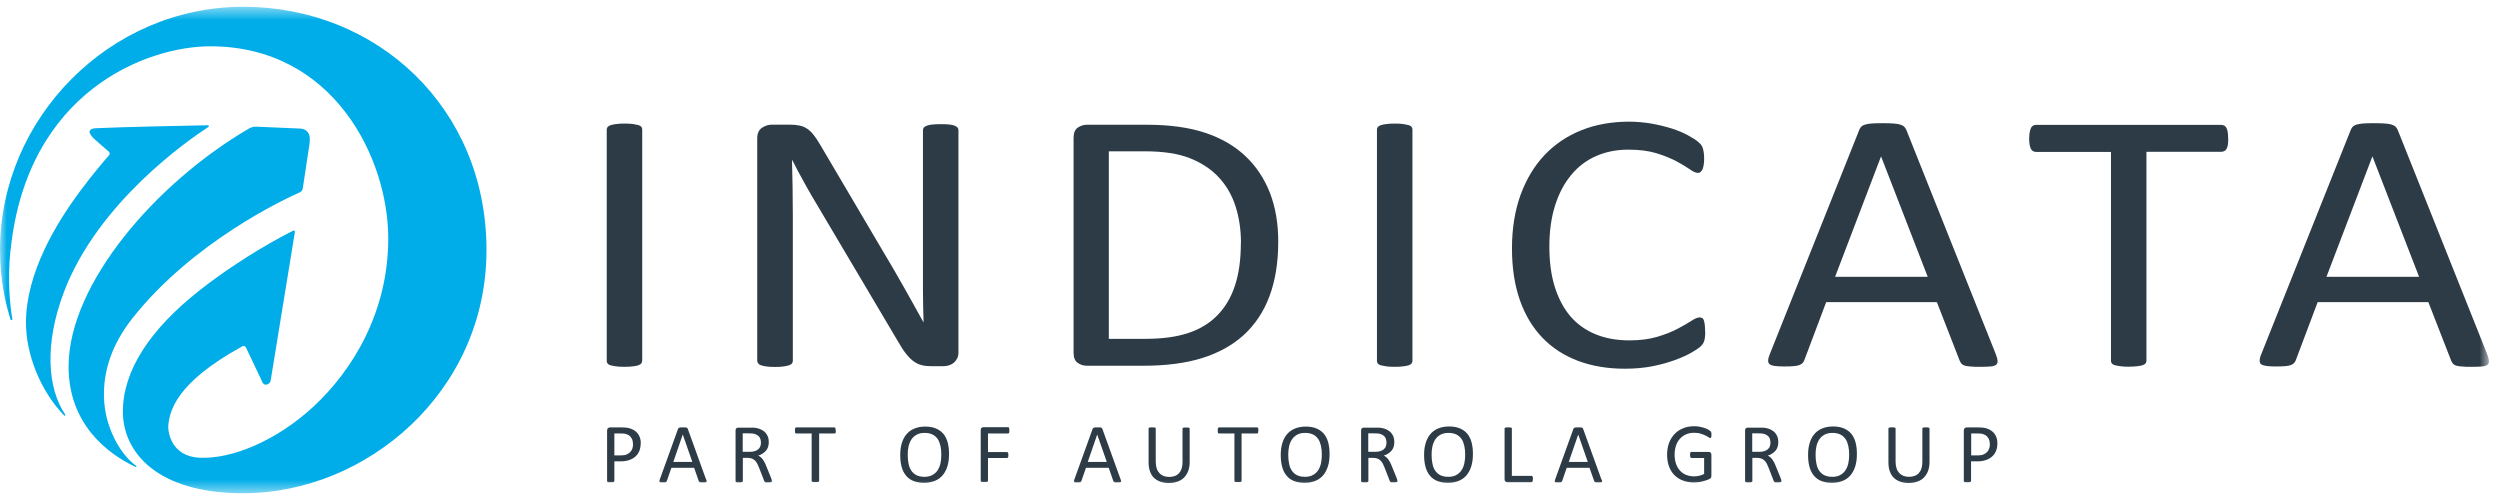 <svg width="185" height="37" viewBox="0 0 185 37" fill="none" xmlns="http://www.w3.org/2000/svg">
<mask id="mask0_2720_2052" style="mask-type:luminance" maskUnits="userSpaceOnUse" x="0" y="0" width="185" height="37">
<path d="M184.185 0.501H0V36.501H184.185V0.501Z" fill="white"/>
</mask>
<g mask="url(#mask0_2720_2052)">
<path d="M47.41 32.818C47.41 33.021 47.375 33.206 47.313 33.365C47.242 33.532 47.154 33.664 47.022 33.779C46.899 33.893 46.749 33.981 46.564 34.043C46.388 34.105 46.168 34.14 45.921 34.14H45.463V35.594C45.463 35.594 45.463 35.629 45.445 35.638C45.436 35.647 45.419 35.655 45.401 35.664C45.383 35.664 45.357 35.682 45.322 35.682C45.286 35.682 45.242 35.682 45.19 35.682C45.137 35.682 45.093 35.682 45.057 35.682C45.022 35.682 44.996 35.673 44.978 35.664C44.961 35.664 44.943 35.647 44.934 35.638C44.934 35.629 44.925 35.611 44.925 35.594V31.858C44.925 31.779 44.952 31.717 44.996 31.682C45.04 31.646 45.084 31.629 45.146 31.629H46.009C46.097 31.629 46.185 31.629 46.264 31.638C46.344 31.638 46.441 31.664 46.546 31.682C46.652 31.708 46.767 31.752 46.881 31.814C46.996 31.876 47.093 31.964 47.172 32.052C47.251 32.149 47.313 32.263 47.357 32.387C47.401 32.51 47.419 32.651 47.419 32.801M46.837 32.862C46.837 32.695 46.811 32.563 46.749 32.448C46.687 32.343 46.608 32.255 46.52 32.202C46.432 32.149 46.335 32.114 46.238 32.096C46.141 32.078 46.044 32.078 45.956 32.078H45.463V33.699H45.947C46.106 33.699 46.247 33.682 46.353 33.638C46.458 33.594 46.546 33.541 46.626 33.462C46.696 33.391 46.758 33.303 46.793 33.197C46.828 33.092 46.846 32.986 46.846 32.862" fill="#2C3B46"/>
<path d="M52.264 35.488C52.282 35.532 52.291 35.567 52.291 35.602C52.291 35.629 52.291 35.655 52.264 35.664C52.247 35.682 52.22 35.691 52.185 35.691C52.15 35.691 52.097 35.691 52.026 35.691C51.956 35.691 51.912 35.691 51.868 35.691C51.833 35.691 51.797 35.691 51.78 35.673C51.762 35.673 51.745 35.655 51.736 35.647C51.727 35.638 51.718 35.62 51.709 35.602L51.366 34.616H49.683L49.348 35.585C49.348 35.585 49.33 35.62 49.322 35.638C49.313 35.647 49.295 35.664 49.278 35.673C49.26 35.682 49.233 35.691 49.189 35.691C49.154 35.691 49.101 35.691 49.048 35.691C48.996 35.691 48.943 35.691 48.899 35.691C48.855 35.691 48.828 35.673 48.819 35.664C48.802 35.647 48.793 35.629 48.793 35.602C48.793 35.576 48.802 35.541 48.819 35.497L50.176 31.735C50.176 31.735 50.194 31.691 50.212 31.682C50.229 31.664 50.247 31.655 50.273 31.646C50.3 31.646 50.335 31.629 50.37 31.629C50.414 31.629 50.467 31.629 50.529 31.629C50.599 31.629 50.652 31.629 50.696 31.629C50.74 31.629 50.775 31.629 50.802 31.646C50.828 31.646 50.846 31.664 50.864 31.682C50.881 31.699 50.89 31.717 50.899 31.743L52.255 35.497L52.264 35.488ZM50.52 32.166L49.824 34.184H51.233L50.529 32.166H50.52Z" fill="#2C3B46"/>
<path d="M57.119 35.594C57.119 35.594 57.119 35.629 57.111 35.638C57.111 35.655 57.093 35.664 57.066 35.673C57.049 35.673 57.014 35.691 56.978 35.691C56.943 35.691 56.89 35.691 56.829 35.691C56.776 35.691 56.732 35.691 56.696 35.691C56.661 35.691 56.635 35.682 56.617 35.673C56.599 35.664 56.582 35.647 56.573 35.638C56.564 35.62 56.547 35.602 56.547 35.576L56.177 34.624C56.133 34.519 56.089 34.413 56.044 34.325C56 34.237 55.939 34.157 55.877 34.087C55.815 34.025 55.736 33.972 55.648 33.937C55.56 33.902 55.454 33.884 55.331 33.884H54.97V35.602C54.97 35.602 54.97 35.638 54.952 35.647C54.943 35.664 54.925 35.664 54.908 35.673C54.89 35.673 54.864 35.682 54.829 35.691C54.793 35.699 54.749 35.691 54.696 35.691C54.644 35.691 54.599 35.691 54.564 35.691C54.529 35.691 54.503 35.682 54.485 35.673C54.467 35.673 54.45 35.655 54.441 35.647C54.441 35.638 54.432 35.62 54.432 35.602V31.858C54.432 31.779 54.45 31.717 54.494 31.691C54.538 31.655 54.582 31.646 54.626 31.646H55.489C55.586 31.646 55.674 31.646 55.745 31.646C55.815 31.646 55.877 31.655 55.93 31.664C56.089 31.691 56.221 31.735 56.344 31.796C56.467 31.858 56.564 31.928 56.644 32.017C56.723 32.105 56.785 32.21 56.829 32.325C56.873 32.439 56.89 32.572 56.89 32.713C56.89 32.853 56.873 32.968 56.837 33.074C56.802 33.179 56.749 33.276 56.679 33.356C56.608 33.435 56.529 33.505 56.432 33.567C56.335 33.629 56.23 33.682 56.106 33.717C56.177 33.743 56.23 33.779 56.291 33.831C56.344 33.876 56.397 33.928 56.441 33.99C56.485 34.052 56.529 34.122 56.573 34.202C56.617 34.281 56.661 34.378 56.696 34.475L57.058 35.364C57.084 35.444 57.102 35.488 57.111 35.523C57.111 35.55 57.119 35.576 57.119 35.594ZM56.309 32.757C56.309 32.598 56.273 32.466 56.203 32.351C56.133 32.246 56.009 32.166 55.851 32.113C55.798 32.096 55.736 32.087 55.674 32.078C55.613 32.078 55.525 32.069 55.419 32.069H54.961V33.435H55.489C55.63 33.435 55.754 33.417 55.859 33.382C55.965 33.347 56.053 33.303 56.115 33.241C56.185 33.179 56.238 33.109 56.265 33.021C56.3 32.942 56.309 32.845 56.309 32.748" fill="#2C3B46"/>
<path d="M61.85 31.858C61.85 31.858 61.85 31.928 61.85 31.964C61.85 31.999 61.841 32.017 61.833 32.034C61.824 32.052 61.815 32.061 61.797 32.069C61.78 32.069 61.771 32.078 61.753 32.078H60.617V35.585C60.617 35.585 60.617 35.62 60.599 35.629C60.599 35.638 60.573 35.647 60.555 35.655C60.537 35.655 60.511 35.673 60.476 35.673C60.441 35.673 60.396 35.673 60.343 35.673C60.291 35.673 60.247 35.673 60.211 35.673C60.176 35.673 60.15 35.664 60.123 35.655C60.106 35.655 60.088 35.638 60.079 35.629C60.07 35.62 60.062 35.602 60.062 35.585V32.078H58.925C58.925 32.078 58.89 32.078 58.881 32.069C58.872 32.069 58.855 32.052 58.846 32.034C58.837 32.017 58.828 31.99 58.828 31.964C58.828 31.937 58.828 31.902 58.828 31.858C58.828 31.814 58.828 31.788 58.828 31.752C58.828 31.726 58.837 31.699 58.846 31.682C58.846 31.664 58.863 31.646 58.881 31.638C58.899 31.638 58.907 31.629 58.925 31.629H61.736C61.736 31.629 61.771 31.629 61.78 31.638C61.788 31.638 61.806 31.664 61.815 31.682C61.824 31.699 61.833 31.726 61.833 31.752C61.833 31.779 61.833 31.814 61.833 31.858" fill="#2C3B46"/>
<path d="M70.229 33.603C70.229 33.929 70.194 34.228 70.115 34.484C70.035 34.748 69.921 34.968 69.771 35.153C69.621 35.338 69.427 35.479 69.198 35.576C68.969 35.673 68.696 35.726 68.388 35.726C68.079 35.726 67.824 35.682 67.595 35.594C67.374 35.506 67.189 35.374 67.048 35.197C66.899 35.021 66.793 34.81 66.722 34.554C66.652 34.299 66.617 33.999 66.617 33.673C66.617 33.347 66.652 33.065 66.731 32.801C66.811 32.536 66.925 32.316 67.075 32.14C67.225 31.964 67.418 31.814 67.656 31.717C67.885 31.62 68.159 31.567 68.467 31.567C68.775 31.567 69.022 31.611 69.242 31.7C69.463 31.788 69.647 31.92 69.797 32.087C69.947 32.263 70.053 32.475 70.123 32.722C70.194 32.977 70.229 33.268 70.229 33.594M69.656 33.647C69.656 33.418 69.639 33.206 69.595 33.004C69.551 32.81 69.489 32.633 69.392 32.492C69.295 32.352 69.172 32.237 69.013 32.158C68.855 32.078 68.661 32.034 68.423 32.034C68.185 32.034 67.991 32.078 67.833 32.166C67.674 32.255 67.542 32.369 67.445 32.519C67.348 32.669 67.278 32.836 67.233 33.03C67.189 33.224 67.172 33.426 67.172 33.647C67.172 33.885 67.189 34.105 67.233 34.307C67.269 34.51 67.339 34.678 67.436 34.827C67.533 34.968 67.656 35.083 67.815 35.162C67.974 35.241 68.167 35.285 68.405 35.285C68.643 35.285 68.837 35.241 68.996 35.153C69.154 35.065 69.286 34.951 69.383 34.801C69.48 34.651 69.551 34.484 69.595 34.281C69.639 34.087 69.656 33.876 69.656 33.656" fill="#2C3B46"/>
<path d="M74.688 31.858C74.688 31.858 74.688 31.928 74.688 31.964C74.688 31.999 74.679 32.017 74.67 32.034C74.661 32.052 74.644 32.061 74.635 32.069C74.617 32.069 74.609 32.078 74.591 32.078H73.111V33.453H74.512C74.512 33.453 74.538 33.453 74.556 33.462C74.564 33.462 74.582 33.479 74.591 33.497C74.6 33.514 74.609 33.532 74.617 33.567C74.617 33.594 74.617 33.629 74.617 33.673C74.617 33.717 74.617 33.743 74.617 33.77C74.617 33.796 74.609 33.823 74.591 33.84C74.582 33.858 74.564 33.876 74.556 33.885C74.538 33.893 74.529 33.893 74.512 33.893H73.111V35.576C73.111 35.576 73.111 35.602 73.102 35.62C73.093 35.629 73.075 35.647 73.058 35.647C73.04 35.647 73.014 35.664 72.978 35.664C72.943 35.664 72.899 35.664 72.846 35.664C72.793 35.664 72.749 35.664 72.714 35.664C72.679 35.664 72.653 35.655 72.626 35.647C72.609 35.647 72.591 35.629 72.582 35.62C72.582 35.611 72.573 35.594 72.573 35.576V31.832C72.573 31.752 72.591 31.691 72.635 31.664C72.679 31.629 72.723 31.611 72.767 31.611H74.591C74.591 31.611 74.617 31.611 74.635 31.62C74.653 31.62 74.661 31.647 74.67 31.664C74.679 31.682 74.688 31.708 74.688 31.735C74.688 31.761 74.688 31.796 74.688 31.84" fill="#2C3B46"/>
<path d="M82.934 35.488C82.951 35.532 82.96 35.567 82.96 35.602C82.96 35.629 82.96 35.655 82.934 35.664C82.916 35.682 82.89 35.691 82.855 35.691C82.819 35.691 82.766 35.691 82.705 35.691C82.643 35.691 82.59 35.691 82.546 35.691C82.511 35.691 82.476 35.691 82.458 35.673C82.44 35.673 82.423 35.655 82.414 35.647C82.405 35.638 82.396 35.62 82.388 35.602L82.044 34.616H80.361L80.026 35.585C80.026 35.585 80.009 35.62 80 35.638C79.991 35.647 79.973 35.664 79.956 35.673C79.938 35.682 79.912 35.691 79.868 35.691C79.832 35.691 79.788 35.691 79.727 35.691C79.665 35.691 79.621 35.691 79.577 35.691C79.542 35.691 79.506 35.673 79.498 35.664C79.48 35.647 79.471 35.629 79.471 35.602C79.471 35.576 79.48 35.541 79.498 35.497L80.855 31.735C80.855 31.735 80.872 31.691 80.89 31.682C80.907 31.664 80.925 31.655 80.951 31.646C80.978 31.646 81.013 31.629 81.048 31.629C81.092 31.629 81.145 31.629 81.207 31.629C81.277 31.629 81.33 31.629 81.374 31.629C81.418 31.629 81.454 31.629 81.48 31.646C81.506 31.646 81.524 31.664 81.542 31.682C81.559 31.699 81.568 31.717 81.577 31.743L82.934 35.497V35.488ZM81.189 32.166L80.493 34.184H81.903L81.198 32.166H81.189Z" fill="#2C3B46"/>
<path d="M88.036 34.184C88.036 34.431 88.001 34.651 87.93 34.845C87.859 35.039 87.754 35.197 87.622 35.338C87.49 35.47 87.322 35.576 87.137 35.638C86.943 35.708 86.732 35.743 86.485 35.743C86.265 35.743 86.062 35.708 85.877 35.647C85.692 35.585 85.534 35.488 85.401 35.365C85.269 35.241 85.172 35.083 85.102 34.889C85.031 34.695 84.996 34.483 84.996 34.228V31.717C84.996 31.717 84.996 31.682 85.005 31.673C85.005 31.664 85.031 31.646 85.049 31.646C85.067 31.646 85.093 31.638 85.128 31.629C85.163 31.629 85.207 31.629 85.26 31.629C85.313 31.629 85.357 31.629 85.393 31.629C85.428 31.629 85.454 31.638 85.472 31.646C85.49 31.646 85.507 31.664 85.516 31.673C85.516 31.682 85.525 31.699 85.525 31.717V34.166C85.525 34.351 85.551 34.519 85.595 34.66C85.639 34.801 85.71 34.915 85.798 35.012C85.886 35.109 85.992 35.171 86.106 35.224C86.23 35.268 86.362 35.294 86.52 35.294C86.679 35.294 86.82 35.268 86.934 35.224C87.058 35.18 87.163 35.109 87.243 35.021C87.322 34.933 87.393 34.818 87.437 34.677C87.481 34.545 87.507 34.387 87.507 34.202V31.726C87.507 31.726 87.507 31.691 87.516 31.682C87.525 31.673 87.542 31.655 87.56 31.655C87.578 31.655 87.613 31.646 87.639 31.638C87.666 31.629 87.719 31.638 87.771 31.638C87.824 31.638 87.859 31.638 87.895 31.638C87.93 31.638 87.956 31.646 87.974 31.655C87.992 31.655 88.009 31.673 88.018 31.682C88.027 31.691 88.036 31.708 88.036 31.726V34.193V34.184Z" fill="#2C3B46"/>
<path d="M93.11 31.858C93.11 31.858 93.11 31.928 93.11 31.964C93.11 31.999 93.102 32.017 93.093 32.034C93.084 32.052 93.075 32.061 93.058 32.069C93.04 32.069 93.031 32.078 93.013 32.078H91.877V35.585C91.877 35.585 91.877 35.62 91.868 35.629C91.868 35.638 91.842 35.647 91.824 35.655C91.806 35.655 91.78 35.673 91.745 35.673C91.71 35.673 91.665 35.673 91.612 35.673C91.56 35.673 91.524 35.673 91.489 35.673C91.454 35.673 91.427 35.664 91.401 35.655C91.383 35.655 91.366 35.638 91.357 35.629C91.348 35.62 91.348 35.602 91.348 35.585V32.078H90.212C90.212 32.078 90.176 32.078 90.168 32.069C90.159 32.069 90.141 32.052 90.132 32.034C90.132 32.017 90.115 31.99 90.115 31.964C90.115 31.937 90.115 31.902 90.115 31.858C90.115 31.814 90.115 31.788 90.115 31.752C90.115 31.726 90.124 31.699 90.132 31.682C90.141 31.664 90.15 31.646 90.168 31.638C90.185 31.638 90.194 31.629 90.212 31.629H93.022C93.022 31.629 93.058 31.629 93.066 31.638C93.075 31.638 93.093 31.664 93.102 31.682C93.11 31.699 93.119 31.726 93.119 31.752C93.119 31.779 93.119 31.814 93.119 31.858" fill="#2C3B46"/>
<path d="M98.388 33.603C98.388 33.929 98.353 34.228 98.273 34.484C98.194 34.748 98.079 34.968 97.93 35.153C97.78 35.338 97.586 35.479 97.357 35.576C97.128 35.673 96.855 35.726 96.546 35.726C96.238 35.726 95.974 35.682 95.753 35.594C95.533 35.506 95.348 35.374 95.207 35.197C95.057 35.021 94.952 34.81 94.881 34.554C94.811 34.299 94.775 33.999 94.775 33.673C94.775 33.347 94.811 33.065 94.89 32.801C94.969 32.536 95.084 32.316 95.234 32.14C95.383 31.964 95.577 31.814 95.815 31.717C96.044 31.62 96.317 31.567 96.626 31.567C96.934 31.567 97.181 31.611 97.401 31.7C97.621 31.788 97.806 31.92 97.956 32.087C98.106 32.263 98.212 32.475 98.282 32.722C98.353 32.977 98.388 33.268 98.388 33.594M97.815 33.647C97.815 33.418 97.797 33.206 97.753 33.004C97.709 32.81 97.648 32.633 97.551 32.492C97.454 32.352 97.331 32.237 97.172 32.158C97.013 32.078 96.819 32.034 96.582 32.034C96.344 32.034 96.15 32.078 95.991 32.166C95.833 32.255 95.701 32.369 95.604 32.519C95.507 32.669 95.436 32.836 95.392 33.03C95.348 33.224 95.331 33.426 95.331 33.647C95.331 33.885 95.348 34.105 95.392 34.307C95.427 34.51 95.498 34.678 95.595 34.827C95.692 34.968 95.815 35.083 95.974 35.162C96.132 35.241 96.326 35.285 96.564 35.285C96.802 35.285 96.996 35.241 97.154 35.153C97.313 35.065 97.445 34.951 97.542 34.801C97.639 34.651 97.709 34.484 97.753 34.281C97.797 34.087 97.815 33.876 97.815 33.656" fill="#2C3B46"/>
<path d="M103.409 35.593C103.409 35.593 103.409 35.628 103.401 35.637C103.401 35.655 103.383 35.664 103.357 35.672C103.339 35.672 103.304 35.69 103.268 35.69C103.233 35.69 103.18 35.69 103.119 35.69C103.066 35.69 103.022 35.69 102.986 35.69C102.951 35.69 102.925 35.681 102.907 35.672C102.89 35.664 102.872 35.646 102.863 35.637C102.854 35.62 102.846 35.602 102.837 35.575L102.467 34.624C102.423 34.518 102.379 34.413 102.335 34.324C102.29 34.236 102.229 34.157 102.167 34.087C102.105 34.025 102.026 33.972 101.938 33.937C101.85 33.901 101.744 33.884 101.621 33.884H101.26V35.602C101.26 35.602 101.26 35.637 101.242 35.646C101.233 35.664 101.216 35.664 101.198 35.672C101.18 35.672 101.154 35.681 101.119 35.69C101.083 35.699 101.039 35.69 100.986 35.69C100.934 35.69 100.89 35.69 100.854 35.69C100.819 35.69 100.793 35.681 100.775 35.672C100.757 35.672 100.74 35.655 100.731 35.646C100.731 35.637 100.722 35.62 100.722 35.602V31.858C100.722 31.778 100.74 31.716 100.784 31.69C100.828 31.655 100.872 31.646 100.916 31.646H101.779C101.885 31.646 101.964 31.646 102.035 31.646C102.105 31.646 102.167 31.655 102.22 31.664C102.379 31.69 102.511 31.734 102.634 31.796C102.757 31.858 102.854 31.928 102.934 32.016C103.013 32.104 103.075 32.21 103.119 32.324C103.163 32.439 103.18 32.571 103.18 32.712C103.18 32.853 103.163 32.968 103.127 33.073C103.092 33.179 103.039 33.276 102.969 33.355C102.898 33.434 102.819 33.505 102.722 33.567C102.625 33.628 102.52 33.681 102.396 33.717C102.467 33.743 102.52 33.778 102.581 33.831C102.634 33.875 102.687 33.928 102.731 33.99C102.775 34.051 102.819 34.122 102.863 34.201C102.907 34.28 102.942 34.377 102.986 34.474L103.348 35.364C103.374 35.443 103.392 35.487 103.401 35.523C103.401 35.549 103.409 35.575 103.409 35.593ZM102.599 32.756C102.599 32.597 102.564 32.465 102.493 32.351C102.423 32.245 102.299 32.166 102.141 32.113C102.088 32.095 102.026 32.087 101.964 32.078C101.903 32.078 101.815 32.069 101.709 32.069H101.251V33.434H101.779C101.92 33.434 102.044 33.417 102.149 33.382C102.255 33.346 102.343 33.302 102.405 33.241C102.475 33.179 102.528 33.109 102.555 33.02C102.59 32.941 102.599 32.844 102.599 32.747" fill="#2C3B46"/>
<path d="M108.996 33.603C108.996 33.929 108.96 34.228 108.881 34.484C108.802 34.748 108.687 34.968 108.537 35.153C108.388 35.338 108.194 35.479 107.965 35.576C107.736 35.673 107.463 35.726 107.154 35.726C106.846 35.726 106.582 35.682 106.361 35.594C106.141 35.506 105.956 35.374 105.815 35.197C105.665 35.021 105.56 34.81 105.489 34.554C105.419 34.299 105.383 33.999 105.383 33.664C105.383 33.33 105.419 33.056 105.498 32.792C105.577 32.528 105.692 32.307 105.841 32.131C105.991 31.946 106.185 31.805 106.423 31.708C106.652 31.611 106.925 31.559 107.234 31.559C107.542 31.559 107.789 31.603 108.009 31.691C108.229 31.779 108.414 31.911 108.564 32.078C108.714 32.255 108.819 32.466 108.89 32.713C108.96 32.968 108.996 33.259 108.996 33.585M108.423 33.647C108.423 33.418 108.405 33.206 108.361 33.004C108.317 32.81 108.256 32.633 108.159 32.492C108.062 32.352 107.938 32.237 107.78 32.158C107.621 32.078 107.427 32.034 107.189 32.034C106.952 32.034 106.758 32.078 106.599 32.166C106.441 32.255 106.308 32.369 106.211 32.519C106.115 32.669 106.044 32.836 106 33.03C105.956 33.224 105.938 33.426 105.938 33.647C105.938 33.885 105.956 34.105 106 34.307C106.035 34.51 106.106 34.678 106.203 34.827C106.3 34.968 106.423 35.083 106.582 35.162C106.74 35.241 106.934 35.285 107.172 35.285C107.41 35.285 107.604 35.241 107.762 35.153C107.921 35.065 108.053 34.951 108.15 34.801C108.247 34.651 108.317 34.484 108.361 34.281C108.405 34.087 108.423 33.876 108.423 33.656" fill="#2C3B46"/>
<path d="M113.427 35.444C113.427 35.444 113.427 35.523 113.427 35.55C113.427 35.576 113.419 35.602 113.41 35.62C113.401 35.638 113.392 35.655 113.375 35.664C113.357 35.673 113.348 35.682 113.322 35.682H111.533C111.489 35.682 111.436 35.664 111.401 35.629C111.357 35.594 111.339 35.541 111.339 35.462V31.717C111.339 31.717 111.339 31.682 111.348 31.673C111.357 31.664 111.375 31.646 111.392 31.646C111.41 31.646 111.445 31.638 111.48 31.629C111.516 31.629 111.56 31.629 111.612 31.629C111.665 31.629 111.709 31.629 111.745 31.629C111.78 31.629 111.806 31.638 111.824 31.646C111.842 31.646 111.859 31.664 111.868 31.673C111.868 31.682 111.877 31.699 111.877 31.717V35.215H113.331C113.331 35.215 113.366 35.215 113.383 35.232C113.392 35.241 113.41 35.259 113.419 35.276C113.427 35.294 113.436 35.321 113.436 35.347C113.436 35.373 113.436 35.409 113.436 35.453" fill="#2C3B46"/>
<path d="M118.529 35.488C118.546 35.532 118.555 35.567 118.555 35.602C118.555 35.629 118.555 35.655 118.529 35.664C118.511 35.682 118.484 35.691 118.449 35.691C118.414 35.691 118.361 35.691 118.291 35.691C118.22 35.691 118.176 35.691 118.132 35.691C118.097 35.691 118.062 35.691 118.044 35.673C118.026 35.673 118.009 35.655 118 35.647C117.991 35.638 117.982 35.62 117.973 35.602L117.621 34.616H115.938L115.603 35.585C115.603 35.585 115.586 35.62 115.577 35.638C115.568 35.647 115.551 35.664 115.533 35.673C115.515 35.682 115.489 35.691 115.445 35.691C115.41 35.691 115.357 35.691 115.304 35.691C115.251 35.691 115.198 35.691 115.154 35.691C115.11 35.691 115.084 35.673 115.075 35.664C115.057 35.647 115.048 35.629 115.048 35.602C115.048 35.576 115.057 35.541 115.075 35.497L116.432 31.735C116.432 31.735 116.449 31.691 116.467 31.682C116.484 31.664 116.502 31.655 116.529 31.646C116.555 31.646 116.59 31.629 116.625 31.629C116.669 31.629 116.722 31.629 116.784 31.629C116.855 31.629 116.907 31.629 116.951 31.629C116.995 31.629 117.031 31.629 117.057 31.646C117.084 31.646 117.101 31.664 117.119 31.682C117.136 31.699 117.145 31.717 117.154 31.743L118.511 35.497L118.529 35.488ZM116.784 32.166L116.088 34.184H117.498L116.793 32.166H116.784Z" fill="#2C3B46"/>
<path d="M126.643 32.184C126.643 32.184 126.643 32.255 126.643 32.29C126.643 32.325 126.634 32.343 126.626 32.36C126.617 32.378 126.608 32.396 126.59 32.404C126.582 32.404 126.564 32.413 126.546 32.413C126.52 32.413 126.476 32.396 126.423 32.352C126.361 32.307 126.291 32.264 126.185 32.219C126.088 32.167 125.974 32.131 125.833 32.087C125.701 32.043 125.533 32.026 125.348 32.026C125.128 32.026 124.925 32.07 124.749 32.149C124.573 32.228 124.423 32.343 124.3 32.484C124.176 32.625 124.079 32.801 124.018 32.995C123.956 33.189 123.921 33.409 123.921 33.638C123.921 33.893 123.956 34.123 124.027 34.325C124.097 34.528 124.203 34.695 124.326 34.836C124.449 34.977 124.608 35.074 124.784 35.145C124.96 35.215 125.154 35.25 125.366 35.25C125.489 35.25 125.621 35.233 125.745 35.206C125.868 35.18 125.991 35.127 126.106 35.074V33.893H125.172C125.172 33.893 125.11 33.876 125.093 33.841C125.075 33.805 125.066 33.752 125.066 33.673C125.066 33.629 125.066 33.603 125.066 33.567C125.066 33.541 125.075 33.515 125.084 33.497C125.093 33.479 125.101 33.462 125.119 33.453C125.128 33.453 125.145 33.444 125.163 33.444H126.449C126.449 33.444 126.493 33.444 126.52 33.453C126.546 33.462 126.564 33.471 126.582 33.488C126.599 33.506 126.617 33.532 126.626 33.559C126.634 33.585 126.643 33.62 126.643 33.656V35.197C126.643 35.25 126.634 35.303 126.617 35.338C126.599 35.382 126.555 35.418 126.502 35.444C126.441 35.479 126.361 35.506 126.264 35.541C126.167 35.576 126.071 35.603 125.965 35.629C125.859 35.656 125.762 35.673 125.656 35.682C125.551 35.691 125.445 35.7 125.348 35.7C125.031 35.7 124.758 35.647 124.511 35.55C124.264 35.453 124.053 35.312 123.886 35.136C123.718 34.959 123.586 34.739 123.498 34.493C123.41 34.246 123.366 33.964 123.366 33.656C123.366 33.347 123.41 33.048 123.507 32.783C123.604 32.519 123.745 32.299 123.921 32.114C124.097 31.929 124.308 31.788 124.555 31.691C124.802 31.585 125.075 31.541 125.375 31.541C125.524 31.541 125.674 31.55 125.806 31.585C125.938 31.611 126.062 31.647 126.167 31.682C126.273 31.717 126.361 31.761 126.432 31.805C126.502 31.849 126.555 31.885 126.582 31.911C126.608 31.938 126.626 31.973 126.634 32.008C126.643 32.043 126.652 32.096 126.652 32.158" fill="#2C3B46"/>
<path d="M131.824 35.594C131.824 35.594 131.824 35.629 131.815 35.638C131.815 35.655 131.798 35.664 131.771 35.673C131.753 35.673 131.718 35.691 131.683 35.691C131.648 35.691 131.595 35.691 131.533 35.691C131.48 35.691 131.436 35.691 131.401 35.691C131.366 35.691 131.339 35.682 131.322 35.673C131.304 35.664 131.286 35.647 131.278 35.638C131.269 35.62 131.26 35.602 131.251 35.576L130.881 34.624C130.837 34.519 130.793 34.413 130.749 34.325C130.705 34.237 130.643 34.157 130.582 34.087C130.52 34.025 130.441 33.972 130.353 33.937C130.264 33.902 130.159 33.884 130.035 33.884H129.674V35.602C129.674 35.602 129.674 35.638 129.657 35.647C129.648 35.664 129.63 35.664 129.612 35.673C129.595 35.673 129.568 35.682 129.533 35.691C129.498 35.699 129.454 35.691 129.401 35.691C129.348 35.691 129.304 35.691 129.269 35.691C129.234 35.691 129.207 35.682 129.19 35.673C129.172 35.673 129.154 35.655 129.146 35.647C129.146 35.638 129.137 35.62 129.137 35.602V31.858C129.137 31.779 129.154 31.717 129.198 31.691C129.242 31.655 129.286 31.646 129.331 31.646H130.194C130.3 31.646 130.379 31.646 130.449 31.646C130.52 31.646 130.582 31.655 130.635 31.664C130.793 31.691 130.925 31.735 131.049 31.796C131.172 31.858 131.269 31.928 131.348 32.017C131.427 32.105 131.489 32.21 131.533 32.325C131.577 32.439 131.595 32.572 131.595 32.713C131.595 32.853 131.577 32.968 131.542 33.074C131.507 33.179 131.454 33.276 131.383 33.356C131.313 33.435 131.234 33.505 131.137 33.567C131.04 33.629 130.934 33.682 130.811 33.717C130.881 33.743 130.934 33.779 130.996 33.831C131.049 33.876 131.101 33.928 131.146 33.99C131.19 34.052 131.234 34.122 131.278 34.202C131.322 34.281 131.357 34.378 131.401 34.475L131.762 35.364C131.789 35.444 131.806 35.488 131.815 35.523C131.815 35.55 131.824 35.576 131.824 35.594ZM131.013 32.757C131.013 32.598 130.978 32.466 130.908 32.351C130.837 32.246 130.714 32.166 130.555 32.113C130.502 32.096 130.441 32.087 130.379 32.078C130.317 32.078 130.229 32.069 130.123 32.069H129.665V33.435H130.194C130.335 33.435 130.458 33.417 130.564 33.382C130.67 33.347 130.758 33.303 130.82 33.241C130.89 33.179 130.943 33.109 130.969 33.021C131.005 32.942 131.013 32.845 131.013 32.748" fill="#2C3B46"/>
<path d="M137.41 33.603C137.41 33.929 137.375 34.228 137.296 34.484C137.216 34.748 137.102 34.968 136.952 35.153C136.802 35.338 136.608 35.479 136.379 35.576C136.15 35.673 135.877 35.726 135.569 35.726C135.26 35.726 135.005 35.682 134.776 35.594C134.556 35.506 134.371 35.374 134.23 35.197C134.08 35.021 133.974 34.81 133.904 34.554C133.833 34.299 133.798 33.999 133.798 33.664C133.798 33.33 133.833 33.056 133.912 32.792C133.992 32.528 134.106 32.307 134.256 32.131C134.406 31.946 134.6 31.805 134.837 31.708C135.067 31.611 135.34 31.559 135.648 31.559C135.956 31.559 136.203 31.603 136.423 31.691C136.644 31.779 136.829 31.911 136.978 32.078C137.128 32.255 137.234 32.466 137.304 32.713C137.375 32.968 137.41 33.259 137.41 33.585M136.837 33.647C136.837 33.418 136.82 33.206 136.776 33.004C136.732 32.81 136.67 32.633 136.573 32.492C136.476 32.352 136.353 32.237 136.194 32.158C136.036 32.078 135.842 32.034 135.604 32.034C135.366 32.034 135.172 32.078 135.014 32.166C134.855 32.255 134.723 32.369 134.626 32.519C134.529 32.669 134.459 32.836 134.415 33.03C134.371 33.224 134.353 33.426 134.353 33.647C134.353 33.885 134.371 34.105 134.415 34.307C134.45 34.51 134.52 34.678 134.617 34.827C134.714 34.968 134.837 35.083 134.996 35.162C135.155 35.241 135.349 35.285 135.586 35.285C135.824 35.285 136.018 35.241 136.177 35.153C136.335 35.065 136.467 34.951 136.564 34.801C136.661 34.651 136.732 34.484 136.776 34.281C136.82 34.087 136.837 33.876 136.837 33.656" fill="#2C3B46"/>
<path d="M142.784 34.184C142.784 34.43 142.749 34.651 142.678 34.844C142.608 35.038 142.502 35.197 142.37 35.338C142.238 35.47 142.07 35.576 141.885 35.637C141.691 35.708 141.48 35.743 141.233 35.743C141.013 35.743 140.81 35.708 140.625 35.646C140.44 35.584 140.282 35.487 140.149 35.364C140.017 35.241 139.92 35.082 139.85 34.888C139.779 34.694 139.744 34.483 139.744 34.227V31.716C139.744 31.716 139.744 31.681 139.753 31.672C139.753 31.664 139.779 31.646 139.797 31.646C139.815 31.646 139.841 31.637 139.876 31.628C139.912 31.628 139.956 31.628 140.008 31.628C140.061 31.628 140.105 31.628 140.141 31.628C140.176 31.628 140.202 31.637 140.22 31.646C140.238 31.646 140.255 31.664 140.264 31.672C140.264 31.681 140.273 31.699 140.273 31.716V34.157C140.273 34.342 140.299 34.51 140.343 34.651C140.387 34.791 140.458 34.906 140.546 35.003C140.634 35.1 140.74 35.161 140.854 35.214C140.978 35.258 141.11 35.285 141.268 35.285C141.427 35.285 141.568 35.258 141.682 35.214C141.806 35.17 141.912 35.1 141.991 35.012C142.07 34.924 142.141 34.809 142.185 34.668C142.229 34.536 142.255 34.377 142.255 34.192V31.716C142.255 31.716 142.255 31.681 142.264 31.672C142.273 31.664 142.29 31.646 142.308 31.646C142.326 31.646 142.361 31.637 142.387 31.628C142.414 31.62 142.467 31.628 142.519 31.628C142.572 31.628 142.608 31.628 142.643 31.628C142.678 31.628 142.704 31.637 142.722 31.646C142.74 31.646 142.757 31.664 142.766 31.672C142.775 31.681 142.784 31.699 142.784 31.716V34.184Z" fill="#2C3B46"/>
<path d="M147.806 32.818C147.806 33.021 147.771 33.206 147.709 33.365C147.639 33.532 147.551 33.664 147.419 33.779C147.295 33.893 147.146 33.981 146.961 34.043C146.784 34.105 146.564 34.14 146.317 34.14H145.859V35.594C145.859 35.594 145.859 35.629 145.842 35.638C145.833 35.647 145.815 35.655 145.798 35.664C145.78 35.664 145.753 35.682 145.718 35.682C145.683 35.682 145.639 35.682 145.586 35.682C145.533 35.682 145.489 35.682 145.454 35.682C145.419 35.682 145.392 35.673 145.375 35.664C145.357 35.664 145.339 35.647 145.331 35.638C145.331 35.629 145.322 35.611 145.322 35.594V31.858C145.322 31.779 145.348 31.717 145.392 31.682C145.436 31.646 145.48 31.629 145.542 31.629H146.405C146.494 31.629 146.573 31.629 146.652 31.638C146.731 31.638 146.828 31.664 146.934 31.682C147.04 31.708 147.154 31.752 147.269 31.814C147.383 31.876 147.48 31.964 147.56 32.052C147.639 32.149 147.701 32.263 147.745 32.387C147.789 32.51 147.806 32.651 147.806 32.801M147.242 32.862C147.242 32.695 147.216 32.563 147.154 32.448C147.093 32.343 147.013 32.255 146.925 32.202C146.837 32.149 146.74 32.114 146.643 32.096C146.546 32.078 146.45 32.078 146.361 32.078H145.868V33.699H146.353C146.511 33.699 146.652 33.682 146.758 33.638C146.864 33.594 146.952 33.541 147.031 33.462C147.102 33.391 147.163 33.303 147.198 33.197C147.234 33.092 147.251 32.986 147.251 32.862" fill="#2C3B46"/>
<path d="M15.428 9.391C15.48 9.356 15.454 9.268 15.392 9.268C14.229 9.294 9.049 9.391 7.102 9.488C6.687 9.505 6.59 9.682 6.635 9.823C6.635 9.831 6.643 9.849 6.652 9.858C6.731 10.025 6.784 10.078 6.864 10.166C6.881 10.184 6.89 10.193 6.908 10.219C6.996 10.316 7.736 10.95 8.053 11.223C8.132 11.294 8.141 11.409 8.071 11.488C7.762 11.84 6.916 12.818 5.983 14.069C4.168 16.501 1.921 20.184 1.921 23.893C1.921 26.184 2.969 28.915 4.749 30.748C4.793 30.792 4.864 30.73 4.828 30.677C3.524 28.765 3.26 25.47 4.74 21.585C7.26 14.977 13.921 10.369 15.428 9.391Z" fill="#00ADE8"/>
<path d="M10.035 34.554C10.088 34.581 10.123 34.51 10.079 34.475C8.81 33.55 8.238 31.964 8.106 31.594C7.912 31.047 6.643 27.559 9.788 23.567C14.246 17.92 21.004 14.757 22.194 14.228C22.308 14.175 22.387 14.07 22.405 13.946C22.502 13.303 22.802 11.294 22.837 11.083C22.89 10.774 22.987 10.246 22.872 9.946C22.749 9.682 22.529 9.523 22.211 9.514C21.744 9.488 19.735 9.4 18.978 9.374C18.784 9.374 18.599 9.409 18.431 9.506C11.542 13.523 5.075 21.012 5.075 27.127C5.075 31.356 7.912 33.559 10.035 34.554Z" fill="#00ADE8"/>
<path d="M0.784 18.51C2 6.721 10.908 3.426 15.559 3.426C24.678 3.426 28.731 11.699 28.731 17.655C28.731 23.144 26.044 27.453 23.189 30.096C20.326 32.73 17.066 33.955 14.846 33.875C12.467 33.796 12.441 31.655 12.449 31.549C12.537 30.483 12.943 28.36 17.93 25.629C18.026 25.576 18.15 25.611 18.203 25.717L19.436 28.316C19.436 28.316 19.551 28.554 19.815 28.43C20.009 28.342 20.018 28.228 20.044 28.069C20.07 27.919 21.612 18.466 21.824 17.153C21.833 17.091 21.771 17.038 21.709 17.065C21.031 17.4 18 18.959 14.811 21.453C11.057 24.395 9.093 27.461 9.093 30.457C9.093 33.453 11.604 36.501 18 36.501C27.093 36.501 36 29.03 36 18.501C36 7.972 27.894 0.501 18 0.501C8.106 0.501 0 8.765 0 18.501C0 20.818 0.458 22.642 0.784 23.646C0.811 23.726 0.934 23.699 0.916 23.611C0.74 22.589 0.546 20.765 0.775 18.51" fill="#00ADE8"/>
<path d="M19.462 28.352C19.462 28.352 19.436 28.308 19.419 28.281V28.308C19.419 28.308 19.445 28.325 19.462 28.352Z" fill="#00ADE8"/>
<path d="M47.515 26.703C47.515 26.774 47.498 26.836 47.453 26.897C47.41 26.95 47.339 26.994 47.242 27.029C47.145 27.065 47.004 27.091 46.837 27.109C46.669 27.135 46.458 27.144 46.202 27.144C45.947 27.144 45.753 27.135 45.577 27.109C45.401 27.082 45.269 27.056 45.172 27.029C45.075 27.003 44.995 26.95 44.96 26.897C44.916 26.845 44.898 26.783 44.898 26.703V9.585C44.898 9.514 44.925 9.444 44.969 9.391C45.013 9.338 45.092 9.294 45.198 9.259C45.304 9.223 45.445 9.197 45.612 9.179C45.779 9.153 45.982 9.144 46.211 9.144C46.467 9.144 46.678 9.153 46.846 9.179C47.013 9.206 47.145 9.232 47.251 9.259C47.348 9.294 47.427 9.338 47.462 9.391C47.506 9.444 47.524 9.514 47.524 9.585V26.703H47.515Z" fill="#2C3B46"/>
<path d="M70.925 26.078C70.925 26.263 70.89 26.422 70.819 26.545C70.749 26.677 70.661 26.783 70.555 26.863C70.449 26.951 70.317 27.003 70.185 27.047C70.053 27.083 69.912 27.1 69.78 27.1H68.916C68.643 27.1 68.405 27.074 68.203 27.021C68 26.968 67.806 26.88 67.621 26.748C67.436 26.616 67.251 26.431 67.066 26.202C66.881 25.973 66.687 25.682 66.484 25.321L60.476 15.18C60.158 14.66 59.841 14.105 59.524 13.532C59.207 12.959 58.907 12.404 58.634 11.858H58.608C58.626 12.519 58.643 13.197 58.652 13.884C58.661 14.572 58.669 15.259 58.669 15.937V26.704C58.669 26.766 58.652 26.827 58.608 26.889C58.564 26.951 58.493 26.995 58.388 27.03C58.291 27.065 58.15 27.092 57.982 27.118C57.815 27.144 57.603 27.153 57.348 27.153C57.092 27.153 56.881 27.144 56.714 27.118C56.546 27.092 56.414 27.065 56.317 27.03C56.22 27.003 56.15 26.951 56.106 26.889C56.062 26.827 56.035 26.766 56.035 26.704V10.246C56.035 9.876 56.15 9.62 56.379 9.462C56.608 9.303 56.863 9.224 57.136 9.224H58.423C58.722 9.224 58.987 9.25 59.181 9.294C59.383 9.338 59.568 9.418 59.727 9.523C59.885 9.629 60.044 9.779 60.194 9.964C60.343 10.149 60.502 10.387 60.669 10.669L65.286 18.501C65.568 18.977 65.841 19.444 66.115 19.902C66.379 20.36 66.634 20.801 66.881 21.241C67.128 21.682 67.374 22.114 67.612 22.545C67.85 22.968 68.088 23.4 68.326 23.832H68.344C68.317 23.109 68.308 22.352 68.299 21.567C68.299 20.783 68.299 20.026 68.299 19.303V9.629C68.299 9.567 68.317 9.506 68.361 9.444C68.405 9.391 68.476 9.338 68.581 9.303C68.687 9.259 68.819 9.233 68.987 9.215C69.154 9.197 69.374 9.188 69.639 9.188C69.877 9.188 70.079 9.188 70.247 9.215C70.414 9.233 70.555 9.259 70.652 9.303C70.749 9.347 70.819 9.391 70.863 9.444C70.907 9.506 70.925 9.559 70.925 9.629V26.087V26.078Z" fill="#2C3B46"/>
<path d="M94.59 17.884C94.59 19.426 94.37 20.774 93.938 21.928C93.507 23.083 92.863 24.034 92.026 24.801C91.189 25.558 90.159 26.122 88.943 26.501C87.727 26.88 86.273 27.065 84.59 27.065H80.414C80.176 27.065 79.956 26.994 79.753 26.854C79.542 26.713 79.445 26.457 79.445 26.105V10.193C79.445 9.832 79.55 9.585 79.753 9.444C79.965 9.303 80.185 9.232 80.414 9.232H84.872C86.573 9.232 88.017 9.435 89.198 9.832C90.379 10.228 91.365 10.801 92.159 11.55C92.951 12.299 93.559 13.206 93.974 14.272C94.388 15.338 94.59 16.545 94.59 17.884ZM91.832 17.981C91.832 17.012 91.7 16.122 91.436 15.285C91.172 14.457 90.758 13.735 90.194 13.127C89.63 12.519 88.916 12.052 88.053 11.708C87.189 11.365 86.079 11.197 84.722 11.197H82.053V25.074H84.749C86.009 25.074 87.066 24.933 87.929 24.642C88.793 24.36 89.515 23.92 90.088 23.329C90.669 22.739 91.101 22.008 91.392 21.118C91.683 20.228 91.824 19.18 91.824 17.973" fill="#2C3B46"/>
<path d="M104.52 26.703C104.52 26.774 104.502 26.836 104.458 26.897C104.414 26.95 104.344 26.994 104.247 27.029C104.141 27.065 104.009 27.091 103.842 27.109C103.674 27.135 103.463 27.144 103.207 27.144C102.952 27.144 102.758 27.135 102.582 27.109C102.406 27.082 102.273 27.056 102.168 27.029C102.071 27.003 101.991 26.95 101.956 26.897C101.912 26.845 101.895 26.783 101.895 26.703V9.585C101.895 9.514 101.921 9.444 101.965 9.391C102.009 9.338 102.088 9.294 102.194 9.259C102.3 9.223 102.441 9.197 102.608 9.179C102.776 9.153 102.978 9.144 103.207 9.144C103.463 9.144 103.674 9.153 103.842 9.179C104.009 9.206 104.141 9.232 104.247 9.259C104.344 9.294 104.414 9.338 104.458 9.391C104.502 9.444 104.52 9.514 104.52 9.585V26.703Z" fill="#2C3B46"/>
<path d="M126.186 24.537C126.186 24.686 126.186 24.81 126.168 24.924C126.159 25.03 126.142 25.127 126.115 25.215C126.089 25.294 126.054 25.373 126.018 25.435C125.974 25.497 125.904 25.576 125.807 25.673C125.71 25.761 125.49 25.902 125.164 26.096C124.838 26.281 124.432 26.466 123.948 26.642C123.463 26.818 122.917 26.977 122.292 27.1C121.666 27.224 120.979 27.285 120.239 27.285C118.961 27.285 117.807 27.091 116.776 26.704C115.745 26.316 114.864 25.744 114.142 24.995C113.419 24.246 112.855 23.312 112.468 22.202C112.08 21.091 111.886 19.823 111.886 18.378C111.886 16.933 112.098 15.585 112.521 14.422C112.944 13.268 113.534 12.281 114.292 11.479C115.049 10.677 115.966 10.061 117.023 9.638C118.08 9.215 119.261 9.003 120.547 9.003C121.12 9.003 121.666 9.056 122.203 9.144C122.741 9.241 123.243 9.365 123.701 9.506C124.159 9.655 124.565 9.823 124.917 10.017C125.269 10.21 125.516 10.369 125.657 10.492C125.798 10.616 125.886 10.713 125.921 10.774C125.957 10.836 125.992 10.915 126.018 11.003C126.045 11.091 126.062 11.197 126.08 11.312C126.098 11.435 126.107 11.576 126.107 11.743C126.107 11.928 126.098 12.087 126.071 12.21C126.054 12.343 126.018 12.448 125.983 12.537C125.939 12.625 125.895 12.686 125.833 12.73C125.781 12.774 125.71 12.792 125.631 12.792C125.49 12.792 125.287 12.704 125.032 12.519C124.776 12.343 124.45 12.14 124.045 11.928C123.64 11.717 123.155 11.514 122.573 11.338C122.001 11.162 121.305 11.074 120.503 11.074C119.622 11.074 118.829 11.232 118.106 11.55C117.384 11.867 116.776 12.334 116.265 12.951C115.754 13.567 115.358 14.316 115.076 15.206C114.794 16.096 114.653 17.109 114.653 18.246C114.653 19.382 114.785 20.378 115.058 21.241C115.331 22.105 115.719 22.836 116.221 23.418C116.723 23.999 117.349 24.439 118.08 24.739C118.811 25.039 119.648 25.188 120.573 25.188C121.358 25.188 122.045 25.1 122.635 24.924C123.225 24.748 123.719 24.554 124.133 24.334C124.547 24.122 124.882 23.92 125.146 23.752C125.41 23.576 125.622 23.488 125.772 23.488C125.842 23.488 125.904 23.506 125.957 23.532C126.01 23.558 126.054 23.611 126.08 23.691C126.107 23.77 126.133 23.876 126.151 24.017C126.168 24.158 126.177 24.334 126.177 24.537" fill="#2C3B46"/>
<path d="M147.691 26.22C147.771 26.422 147.815 26.59 147.824 26.713C147.824 26.836 147.788 26.933 147.709 26.995C147.63 27.056 147.498 27.101 147.304 27.118C147.119 27.136 146.863 27.145 146.546 27.145C146.229 27.145 145.982 27.145 145.788 27.118C145.603 27.109 145.462 27.083 145.365 27.048C145.268 27.012 145.198 26.968 145.154 26.916C145.11 26.863 145.066 26.792 145.022 26.704L143.33 22.36H135.136L133.524 26.642C133.489 26.722 133.453 26.792 133.401 26.854C133.348 26.916 133.277 26.96 133.18 27.004C133.083 27.048 132.942 27.074 132.766 27.092C132.59 27.109 132.352 27.118 132.07 27.118C131.788 27.118 131.533 27.109 131.348 27.083C131.154 27.056 131.031 27.012 130.951 26.951C130.872 26.889 130.837 26.792 130.846 26.669C130.846 26.546 130.89 26.378 130.978 26.175L137.586 9.612C137.621 9.506 137.683 9.427 137.744 9.365C137.806 9.303 137.903 9.25 138.035 9.215C138.158 9.18 138.326 9.153 138.52 9.136C138.713 9.118 138.969 9.118 139.268 9.118C139.594 9.118 139.859 9.118 140.079 9.136C140.291 9.153 140.467 9.171 140.599 9.215C140.731 9.25 140.837 9.303 140.907 9.374C140.978 9.444 141.031 9.523 141.075 9.629L147.683 26.193L147.691 26.22ZM139.207 11.594H139.189L135.797 20.484H142.652L139.207 11.594Z" fill="#2C3B46"/>
<path d="M164.89 10.246C164.89 10.422 164.881 10.572 164.864 10.704C164.846 10.836 164.811 10.933 164.767 11.012C164.723 11.091 164.67 11.144 164.599 11.18C164.529 11.215 164.458 11.232 164.379 11.232H158.837V26.695C158.837 26.765 158.811 26.827 158.775 26.889C158.731 26.942 158.661 26.986 158.564 27.021C158.458 27.056 158.326 27.083 158.159 27.1C157.991 27.118 157.78 27.136 157.524 27.136C157.269 27.136 157.075 27.127 156.899 27.1C156.723 27.074 156.59 27.047 156.485 27.021C156.388 26.986 156.308 26.942 156.273 26.889C156.229 26.836 156.212 26.774 156.212 26.695V11.241H150.67C150.59 11.241 150.511 11.224 150.449 11.188C150.379 11.153 150.326 11.091 150.291 11.021C150.247 10.942 150.22 10.836 150.194 10.713C150.168 10.58 150.159 10.431 150.159 10.254C150.159 10.078 150.176 9.928 150.194 9.796C150.22 9.664 150.256 9.55 150.291 9.47C150.335 9.391 150.388 9.329 150.449 9.294C150.511 9.259 150.59 9.241 150.67 9.241H164.37C164.449 9.241 164.52 9.259 164.59 9.294C164.661 9.329 164.714 9.391 164.758 9.47C164.802 9.55 164.837 9.664 164.855 9.796C164.872 9.928 164.881 10.087 164.881 10.254" fill="#2C3B46"/>
<path d="M184.053 26.22C184.132 26.422 184.176 26.59 184.185 26.713C184.185 26.836 184.15 26.933 184.07 26.995C183.991 27.056 183.85 27.101 183.665 27.118C183.48 27.136 183.224 27.145 182.916 27.145C182.608 27.145 182.352 27.145 182.158 27.118C181.973 27.109 181.832 27.083 181.736 27.048C181.639 27.012 181.568 26.968 181.524 26.916C181.48 26.863 181.436 26.792 181.392 26.704L179.7 22.36H171.506L169.894 26.642C169.868 26.722 169.824 26.792 169.771 26.854C169.718 26.916 169.647 26.96 169.55 27.004C169.454 27.048 169.313 27.074 169.136 27.092C168.96 27.109 168.731 27.118 168.44 27.118C168.15 27.118 167.903 27.109 167.718 27.083C167.533 27.056 167.401 27.012 167.321 26.951C167.242 26.889 167.207 26.792 167.216 26.669C167.216 26.546 167.26 26.378 167.348 26.175L173.956 9.612C174 9.506 174.053 9.427 174.114 9.365C174.185 9.303 174.273 9.25 174.405 9.215C174.528 9.18 174.696 9.153 174.89 9.136C175.084 9.118 175.339 9.118 175.639 9.118C175.965 9.118 176.229 9.118 176.44 9.136C176.652 9.153 176.828 9.171 176.96 9.215C177.092 9.25 177.198 9.303 177.269 9.374C177.339 9.444 177.392 9.523 177.436 9.629L184.044 26.193L184.053 26.22ZM175.568 11.594H175.55L172.158 20.484H179.013L175.568 11.594Z" fill="#2C3B46"/>
</g>
</svg>
